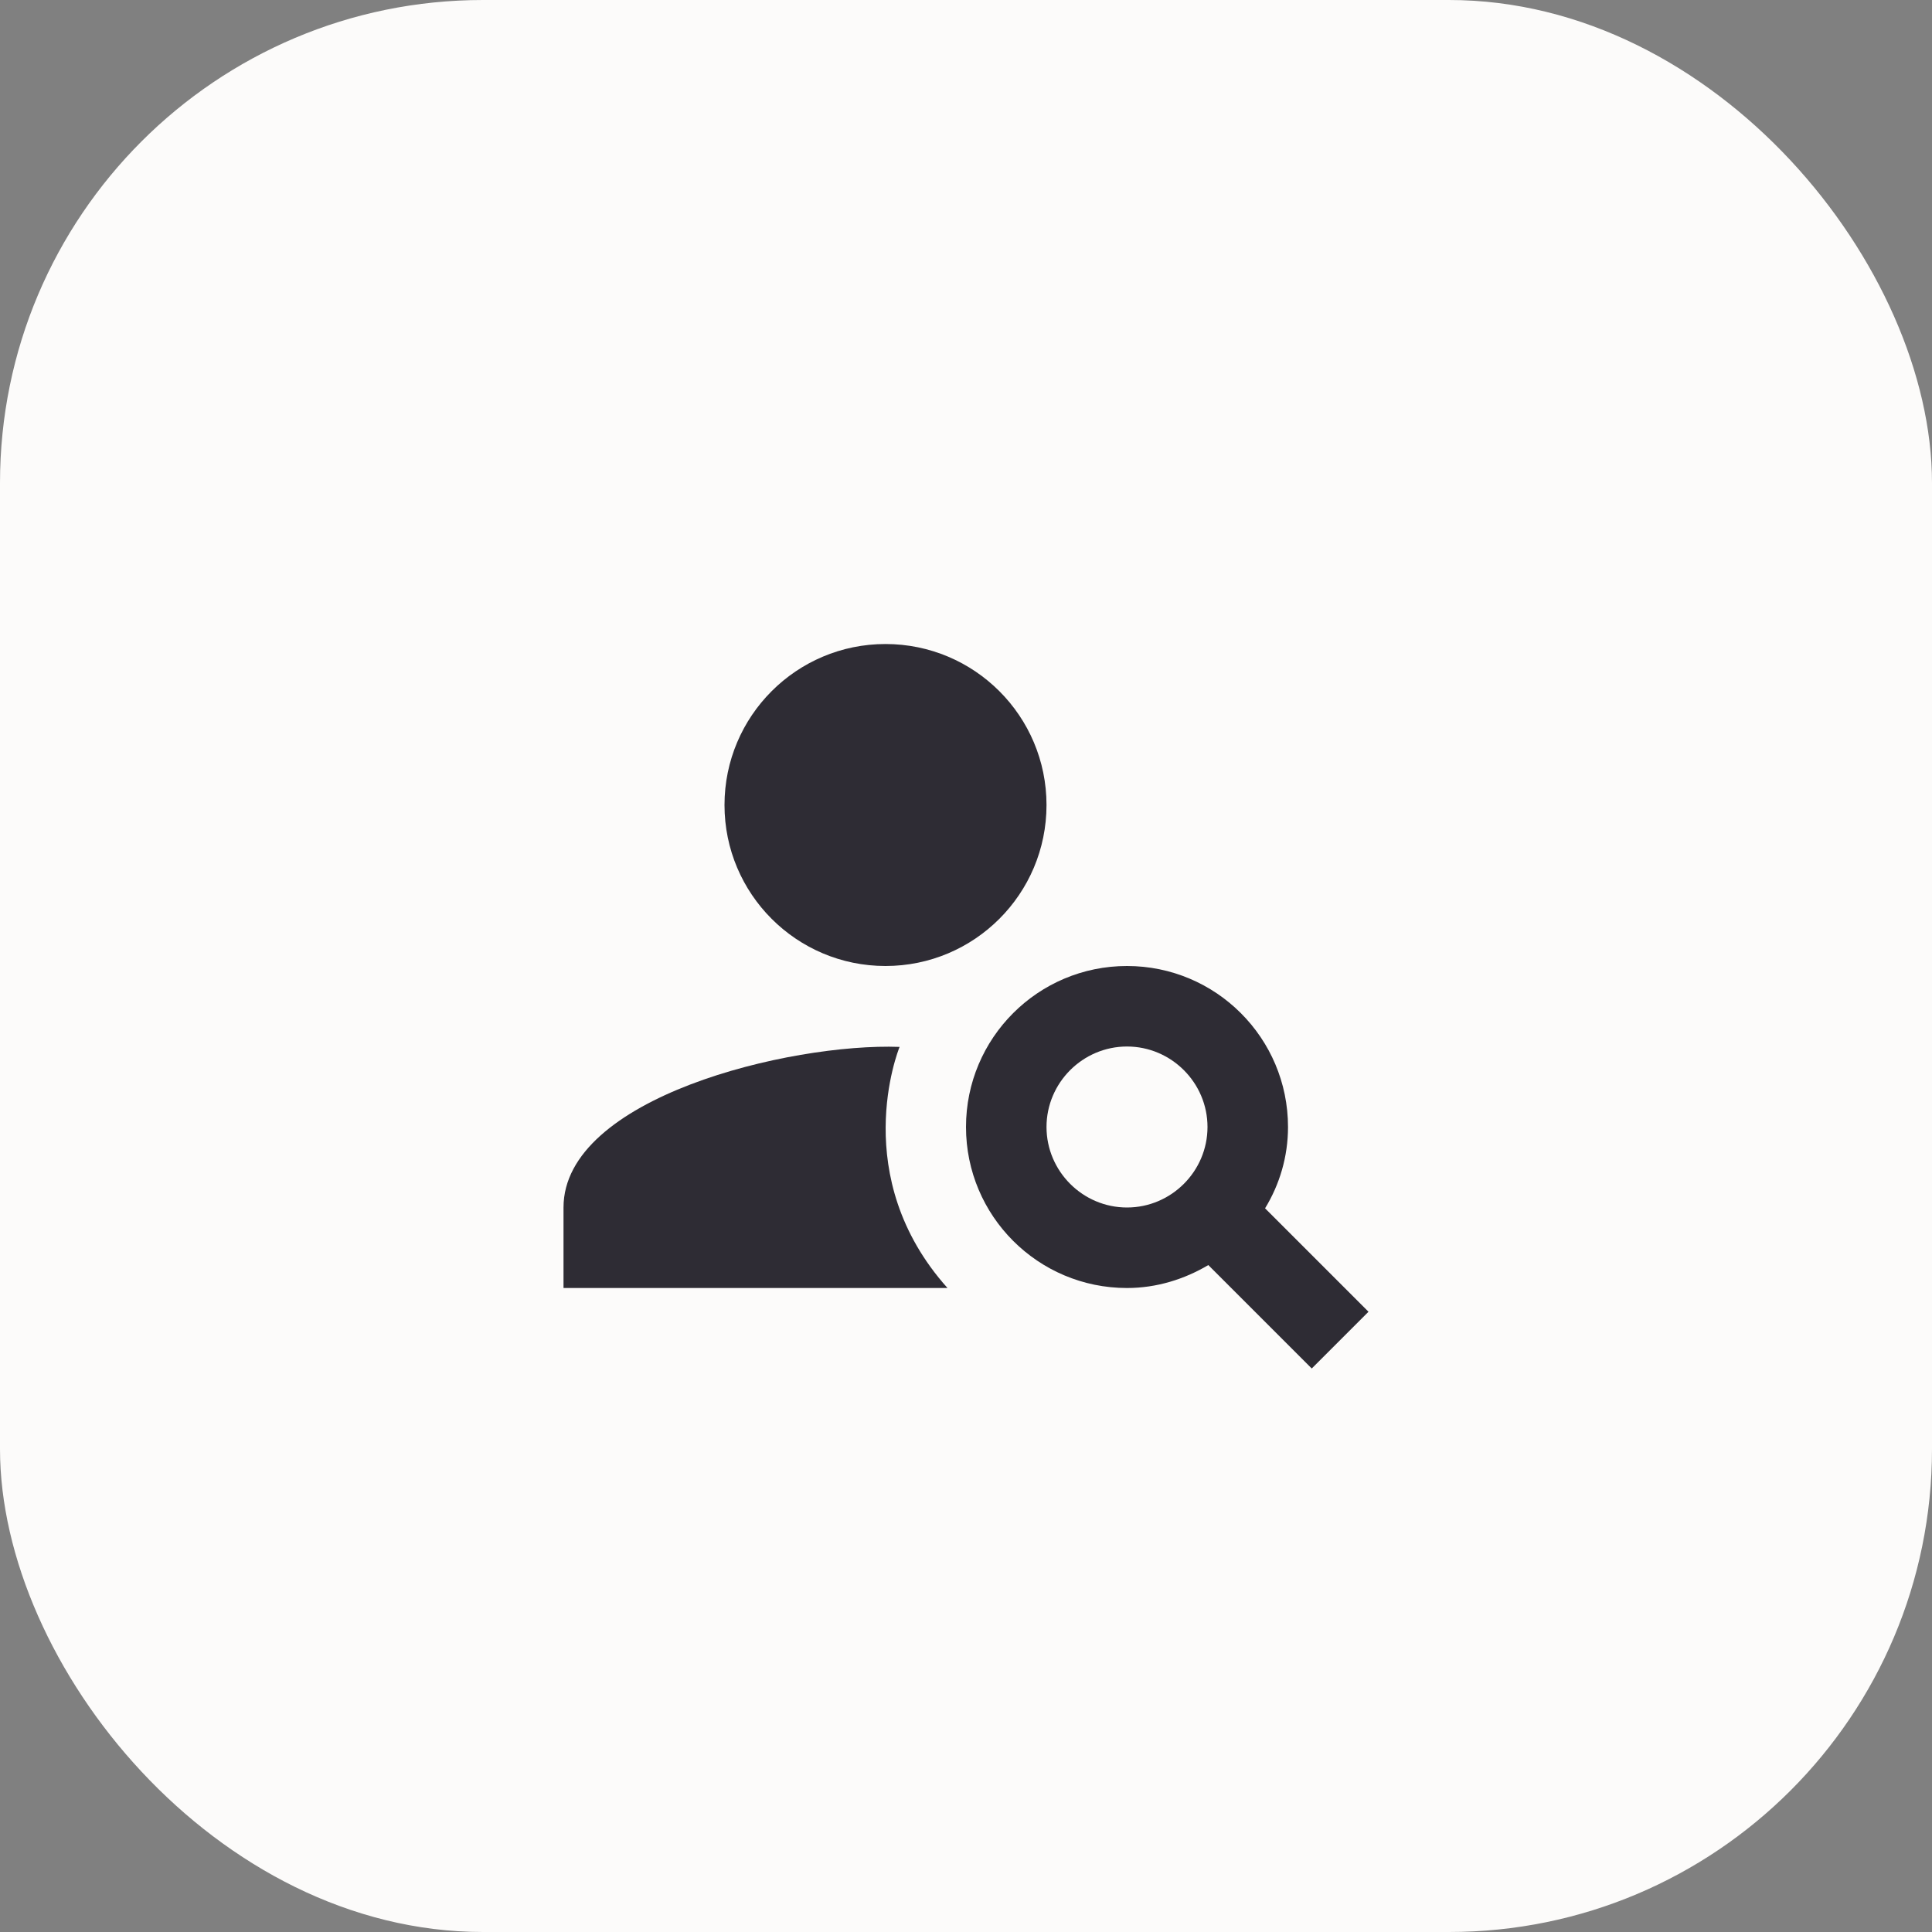 <svg width="64" height="64" viewBox="0 0 64 64" fill="none" xmlns="http://www.w3.org/2000/svg">
<rect x="0" y="0" width="64" height="64" fill="#808080" stroke="none"/>
<rect width="64" height="64" rx="16" fill="#FCFBFA"/>
<path d="M29.333 32C32.279 32 34.667 29.612 34.667 26.667C34.667 23.721 32.279 21.334 29.333 21.334C26.388 21.334 24 23.721 24 26.667C24 29.612 26.388 32 29.333 32Z" fill="#2E2C34"/>
<path d="M29.8 34.68C26.16 34.547 18.667 36.36 18.667 40V42.667H31.387C28.093 38.987 29.747 34.813 29.8 34.68Z" fill="#2E2C34"/>
<path d="M41.907 40.027C42.387 39.24 42.667 38.32 42.667 37.333C42.667 34.387 40.28 32 37.333 32C34.387 32 32 34.387 32 37.333C32 40.28 34.387 42.667 37.333 42.667C38.32 42.667 39.24 42.373 40.027 41.907L43.453 45.333L45.333 43.453L41.907 40.027ZM37.333 40C35.867 40 34.667 38.8 34.667 37.333C34.667 35.867 35.867 34.667 37.333 34.667C38.8 34.667 40 35.867 40 37.333C40 38.8 38.8 40 37.333 40Z" fill="#2E2C34"/>
</svg>
